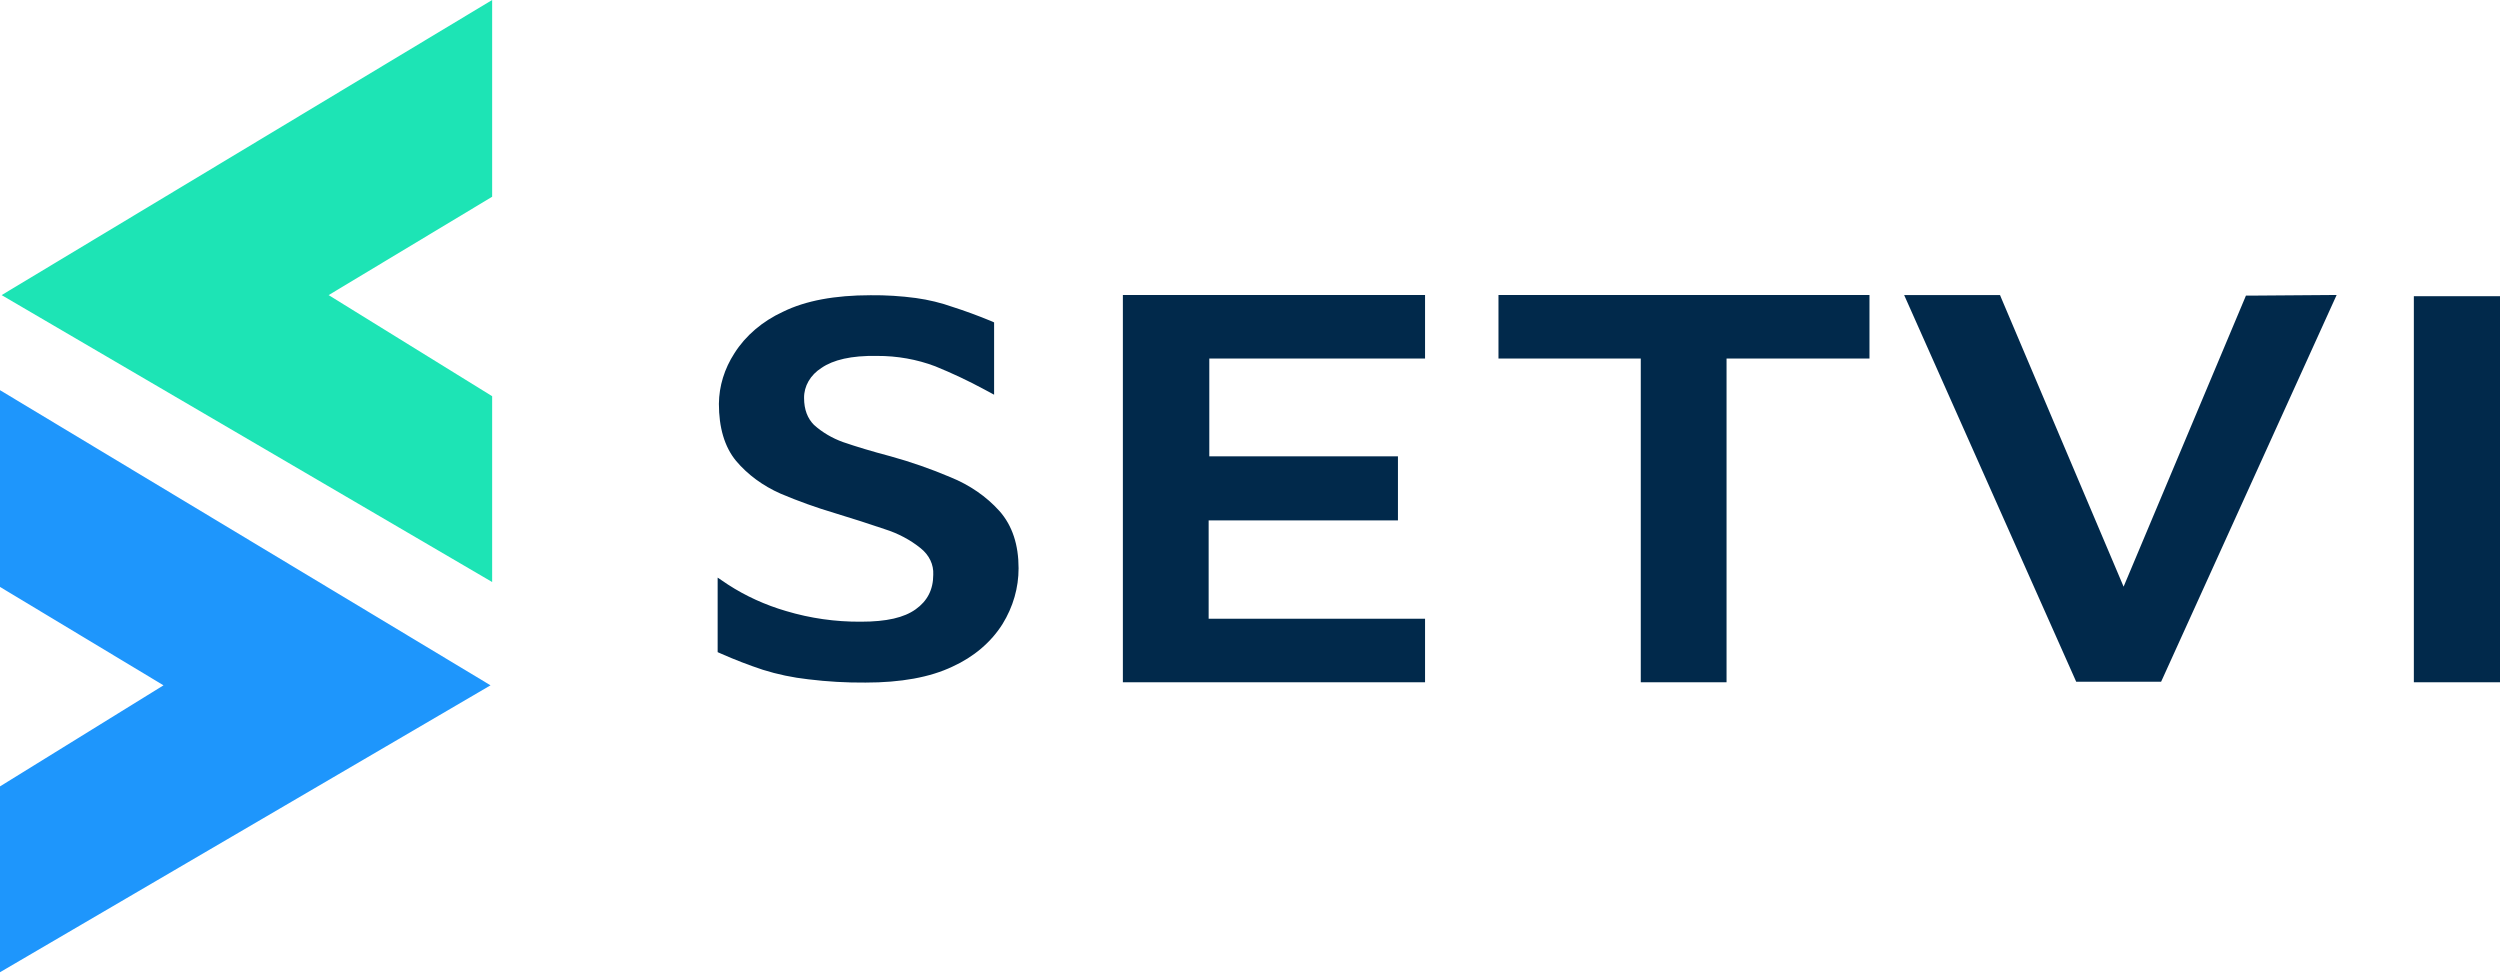 <svg width="100" height="39" viewBox="0 0 100 39" fill="none" xmlns="http://www.w3.org/2000/svg">
<path d="M19.686 0L0.065 11.804L19.686 23.281V15.848L13.145 11.804L19.686 7.87V0Z" fill="#1DE4B5"/>
<path d="M0 23.477L6.54 27.413L0 31.456V38.889L19.621 27.413L0 15.607V23.477Z" fill="#1E96FC"/>
<path fill-rule="evenodd" clip-rule="evenodd" d="M93.328 12.102L93.466 11.799L90.02 11.825H89.837L89.777 11.971L89.776 11.972L84.944 23.467L80.061 11.948L80.001 11.802H76.166L76.299 12.101L82.985 27.127L83.048 27.269H86.444L86.509 27.128L86.509 27.128L93.328 12.102V12.102ZM57.002 11.8H44.915V27.291H57.002V24.75H48.346V20.816H55.918V18.253H48.372V14.341H57.002V11.8ZM36.636 11.921C36.038 11.841 35.433 11.803 34.827 11.809C33.402 11.809 32.226 12.024 31.321 12.47C30.498 12.849 29.823 13.425 29.379 14.127C28.977 14.747 28.763 15.442 28.756 16.15V16.151C28.756 17.094 28.976 17.869 29.443 18.436L29.444 18.437C29.908 18.987 30.518 19.435 31.224 19.746L31.226 19.747C31.924 20.043 32.643 20.302 33.38 20.521C34.096 20.739 34.767 20.954 35.394 21.168L35.395 21.169L35.397 21.169C35.927 21.337 36.412 21.595 36.823 21.926L36.824 21.927C36.993 22.061 37.126 22.225 37.214 22.408C37.301 22.59 37.341 22.787 37.33 22.984L37.33 22.986V22.989C37.33 23.588 37.092 24.041 36.627 24.372C36.163 24.704 35.472 24.868 34.434 24.868H34.433C33.416 24.875 32.406 24.731 31.447 24.443L31.446 24.443C30.608 24.198 29.822 23.84 29.118 23.382L28.706 23.104V26.086L28.844 26.147C29.385 26.386 29.94 26.601 30.508 26.789L30.51 26.79C31.098 26.975 31.709 27.103 32.33 27.172C33.088 27.266 33.854 27.309 34.62 27.303C36.029 27.303 37.195 27.095 38.098 26.665C38.948 26.279 39.645 25.687 40.1 24.963L40.1 24.963C40.525 24.274 40.745 23.507 40.743 22.729C40.743 21.796 40.496 21.025 39.975 20.437L39.974 20.437C39.456 19.86 38.784 19.398 38.014 19.086C37.234 18.755 36.426 18.474 35.598 18.245L35.596 18.245C34.889 18.058 34.266 17.871 33.725 17.685C33.286 17.527 32.89 17.293 32.561 16.998C32.305 16.741 32.163 16.389 32.163 15.92V15.919C32.16 15.686 32.221 15.455 32.342 15.246C32.463 15.037 32.641 14.855 32.86 14.716L32.861 14.715L32.863 14.714C33.327 14.395 34.052 14.217 35.081 14.237H35.083H35.084C35.885 14.233 36.677 14.374 37.408 14.651C38.084 14.926 38.74 15.235 39.372 15.577L39.764 15.788V12.896L39.628 12.836L39.626 12.835C39.092 12.616 38.591 12.432 38.123 12.283C37.646 12.113 37.147 11.992 36.637 11.921L36.636 11.921ZM74.779 11.8H59.939V14.341H65.631V27.291H69.062V14.341H74.779V11.8ZM100 11.847H96.554V27.291H100V11.847Z" fill="#01294B"/>
</svg>
